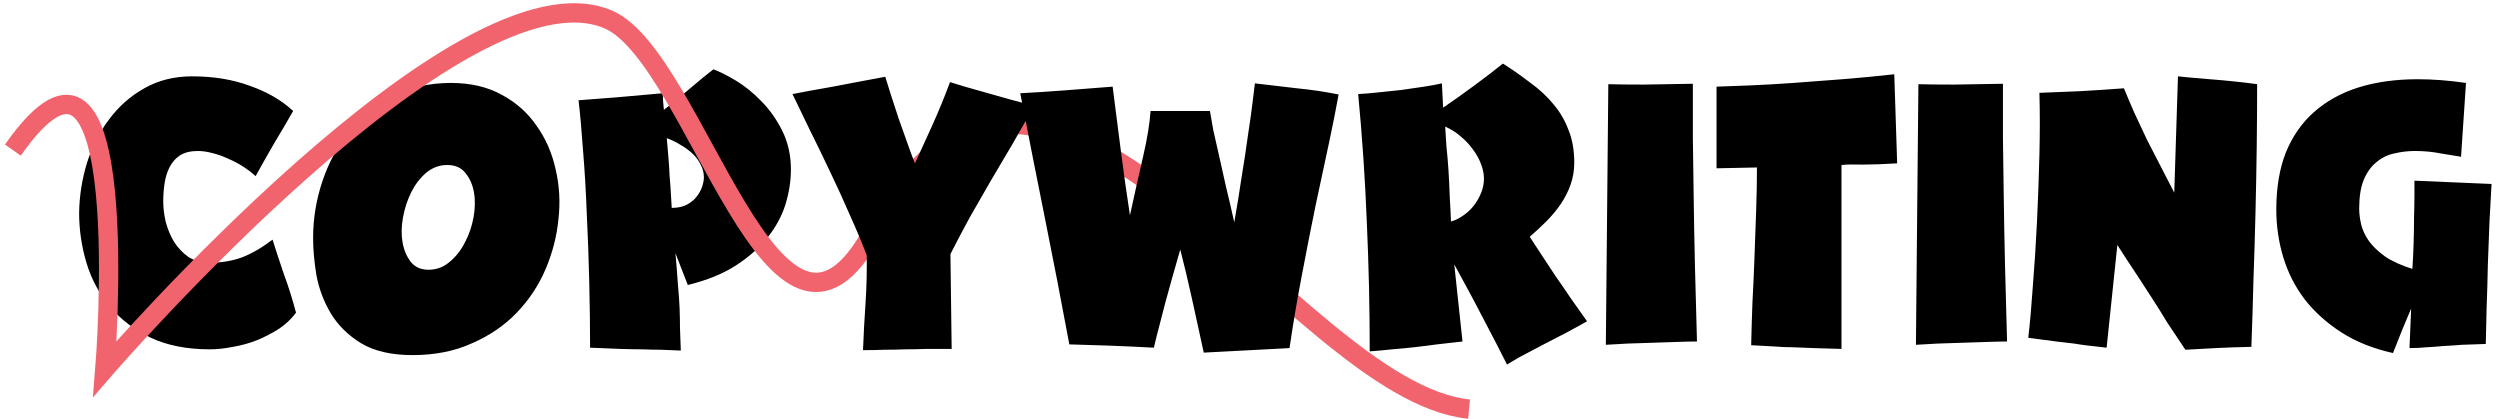 <svg width="388" height="65" viewBox="0 0 388 65" fill="none" xmlns="http://www.w3.org/2000/svg">
<path d="M29.816 11.848C33.144 11.848 36.131 12.339 38.776 13.32C41.464 14.259 43.704 15.56 45.496 17.224C44.728 18.589 43.789 20.189 42.68 22.024C41.613 23.859 40.611 25.629 39.672 27.336C39.117 26.824 38.477 26.333 37.752 25.864C37.027 25.395 36.259 24.989 35.448 24.648C34.637 24.264 33.805 23.965 32.952 23.752C32.141 23.539 31.395 23.432 30.712 23.432C29.56 23.432 28.621 23.667 27.896 24.136C27.213 24.605 26.68 25.224 26.296 25.992C25.912 26.76 25.656 27.613 25.528 28.552C25.4 29.448 25.336 30.344 25.336 31.24C25.336 32.264 25.464 33.331 25.72 34.44C26.019 35.549 26.445 36.573 27 37.512C27.597 38.451 28.344 39.24 29.24 39.88C30.179 40.477 31.288 40.776 32.568 40.776C34.36 40.776 36.024 40.499 37.56 39.944C39.096 39.347 40.675 38.429 42.296 37.192C42.893 39.069 43.491 40.883 44.088 42.632C44.728 44.339 45.347 46.301 45.944 48.52C45.261 49.459 44.387 50.291 43.32 51.016C42.253 51.699 41.101 52.296 39.864 52.808C38.669 53.277 37.432 53.619 36.152 53.832C34.872 54.088 33.677 54.216 32.568 54.216C29.027 54.216 25.976 53.619 23.416 52.424C20.856 51.187 18.744 49.587 17.08 47.624C15.416 45.619 14.2 43.357 13.432 40.84C12.664 38.28 12.28 35.677 12.28 33.032C12.323 30.387 12.728 27.805 13.496 25.288C14.307 22.728 15.459 20.467 16.952 18.504C18.445 16.499 20.259 14.899 22.392 13.704C24.568 12.467 27.043 11.848 29.816 11.848ZM69.97 12.872C73.042 12.872 75.687 13.491 77.906 14.728C80.125 15.923 81.917 17.523 83.282 19.528C84.69 21.491 85.671 23.731 86.226 26.248C86.823 28.765 86.973 31.347 86.674 33.992C86.418 36.637 85.757 39.219 84.69 41.736C83.623 44.253 82.13 46.515 80.21 48.52C78.333 50.483 76.029 52.061 73.298 53.256C70.61 54.493 67.517 55.112 64.018 55.112C60.733 55.112 58.066 54.493 56.018 53.256C54.013 52.019 52.455 50.483 51.346 48.648C50.237 46.771 49.49 44.787 49.106 42.696C48.765 40.605 48.594 38.685 48.594 36.936C48.594 33.907 49.085 30.941 50.066 28.04C51.047 25.139 52.455 22.579 54.29 20.36C56.167 18.099 58.407 16.285 61.01 14.92C63.655 13.555 66.642 12.872 69.97 12.872ZM66.514 41.864C67.751 41.864 68.839 41.459 69.778 40.648C70.759 39.837 71.549 38.835 72.146 37.64C72.786 36.445 73.234 35.144 73.49 33.736C73.746 32.328 73.767 31.027 73.554 29.832C73.341 28.637 72.893 27.635 72.21 26.824C71.57 26.013 70.631 25.608 69.394 25.608C68.199 25.608 67.111 26.013 66.13 26.824C65.191 27.635 64.423 28.637 63.826 29.832C63.229 31.027 62.802 32.328 62.546 33.736C62.29 35.144 62.269 36.445 62.482 37.64C62.695 38.835 63.122 39.837 63.762 40.648C64.402 41.459 65.319 41.864 66.514 41.864ZM110.717 10.76C111.656 11.101 112.808 11.677 114.173 12.488C115.538 13.299 116.861 14.365 118.141 15.688C119.421 16.968 120.509 18.504 121.405 20.296C122.301 22.088 122.749 24.093 122.749 26.312C122.749 28.061 122.472 29.853 121.917 31.688C121.362 33.48 120.445 35.187 119.165 36.808C117.885 38.429 116.221 39.901 114.173 41.224C112.168 42.504 109.693 43.507 106.749 44.232L104.829 39.304C105 41.224 105.128 42.845 105.213 44.168C105.341 45.491 105.426 46.685 105.469 47.752C105.512 48.819 105.533 49.864 105.533 50.888C105.576 51.912 105.618 53.085 105.661 54.408C104.552 54.365 103.528 54.323 102.589 54.28C101.693 54.28 100.733 54.259 99.709 54.216C98.685 54.216 97.533 54.195 96.253 54.152C94.973 54.109 93.416 54.045 91.581 53.96C91.581 50.76 91.538 47.368 91.453 43.784C91.368 40.2 91.24 36.68 91.069 33.224C90.941 29.768 90.749 26.504 90.493 23.432C90.28 20.36 90.045 17.736 89.789 15.56C91.368 15.432 93.309 15.283 95.613 15.112C97.917 14.899 100.328 14.685 102.845 14.472C102.888 14.899 102.909 15.304 102.909 15.688C102.952 16.029 102.994 16.477 103.037 17.032C103.677 16.563 104.36 16.029 105.085 15.432C105.81 14.835 106.514 14.237 107.197 13.64C107.922 13.043 108.584 12.488 109.181 11.976C109.821 11.464 110.333 11.059 110.717 10.76ZM104.253 32.264C105.192 32.264 105.981 32.093 106.621 31.752C107.261 31.411 107.773 30.984 108.157 30.472C108.541 29.96 108.818 29.448 108.989 28.936C109.16 28.381 109.245 27.912 109.245 27.528C109.245 26.803 109.074 26.141 108.733 25.544C108.434 24.904 108.008 24.328 107.453 23.816C106.898 23.304 106.28 22.856 105.597 22.472C104.914 22.045 104.21 21.704 103.485 21.448C103.57 22.429 103.656 23.432 103.741 24.456C103.826 25.48 103.89 26.483 103.933 27.464C104.018 28.403 104.082 29.299 104.125 30.152C104.168 30.963 104.21 31.667 104.253 32.264Z" fill="black"/>
<path d="M2 23.294C21.267 -4.224 16.281 57.24 16.281 57.24C16.281 57.24 71.686 -6.871 94.453 3.042C108.131 8.998 120.295 63.917 135.488 35.928C161.903 -12.769 200.114 60.74 228 63.491" stroke="#F1646E" stroke-width="3" stroke-miterlimit="10"/>
<path d="M122.995 14.6C123.678 14.472 124.574 14.301 125.683 14.088C126.792 13.875 127.987 13.661 129.267 13.448C130.547 13.192 131.891 12.936 133.299 12.68C134.707 12.424 136.072 12.168 137.395 11.912C137.608 12.637 137.907 13.597 138.291 14.792C138.675 15.944 139.08 17.181 139.507 18.504C139.976 19.784 140.424 21.043 140.851 22.28C141.278 23.517 141.662 24.541 142.003 25.352C142.728 23.731 143.603 21.811 144.627 19.592C145.651 17.331 146.59 15.048 147.443 12.744C147.955 12.915 148.723 13.149 149.747 13.448C150.771 13.747 151.902 14.067 153.139 14.408C154.376 14.749 155.656 15.112 156.979 15.496C158.302 15.837 159.475 16.157 160.499 16.456C159.347 18.504 158.216 20.488 157.107 22.408C155.998 24.285 154.888 26.163 153.779 28.04C152.712 29.875 151.646 31.731 150.579 33.608C149.555 35.485 148.531 37.427 147.507 39.432L147.699 54.152C146.248 54.152 144.947 54.152 143.795 54.152C142.643 54.195 141.534 54.216 140.467 54.216C139.4 54.259 138.334 54.28 137.267 54.28C136.243 54.323 135.134 54.344 133.939 54.344C134.024 52.04 134.152 49.651 134.323 47.176C134.494 44.659 134.558 42.141 134.515 39.624C133.79 37.704 132.915 35.613 131.891 33.352C130.91 31.091 129.886 28.851 128.819 26.632C127.752 24.371 126.707 22.216 125.683 20.168C124.659 18.077 123.763 16.221 122.995 14.6ZM194.76 12.936C196.936 13.192 199.112 13.448 201.288 13.704C203.507 13.917 205.661 14.237 207.752 14.664C207.411 16.584 206.92 19.059 206.28 22.088C205.64 25.117 204.936 28.403 204.168 31.944C203.443 35.485 202.717 39.176 201.992 43.016C201.267 46.813 200.648 50.483 200.136 54.024L186.824 54.728C186.269 52.125 185.672 49.395 185.032 46.536C184.392 43.635 183.773 41.032 183.176 38.728C182.707 40.392 182.28 41.885 181.896 43.208C181.555 44.488 181.213 45.725 180.872 46.92C180.573 48.072 180.275 49.224 179.976 50.376C179.677 51.485 179.379 52.68 179.08 53.96C176.691 53.832 174.365 53.725 172.104 53.64C169.843 53.555 167.795 53.491 165.96 53.448C164.723 46.792 163.464 40.285 162.184 33.928C160.904 27.571 159.624 21.085 158.344 14.472C160.733 14.344 163.037 14.195 165.256 14.024C167.517 13.853 169.992 13.661 172.68 13.448C173.107 16.776 173.533 20.104 173.96 23.432C174.387 26.76 174.856 30.088 175.368 33.416C176.093 30.088 176.776 27.037 177.416 24.264C178.056 21.491 178.44 19.144 178.568 17.224H187.784C187.912 17.992 188.083 18.973 188.296 20.168C188.552 21.32 188.851 22.643 189.192 24.136C189.533 25.629 189.896 27.251 190.28 29C190.707 30.749 191.133 32.584 191.56 34.504C191.987 32.072 192.371 29.704 192.712 27.4C193.096 25.096 193.416 22.984 193.672 21.064C193.971 19.144 194.205 17.48 194.376 16.072C194.547 14.621 194.675 13.576 194.76 12.936ZM233.253 9.864C234.789 10.845 236.218 11.848 237.541 12.872C238.906 13.853 240.08 14.941 241.061 16.136C242.085 17.331 242.874 18.675 243.429 20.168C244.026 21.619 244.325 23.304 244.325 25.224C244.325 26.461 244.133 27.613 243.749 28.68C243.365 29.747 242.853 30.749 242.213 31.688C241.573 32.627 240.826 33.523 239.973 34.376C239.162 35.187 238.309 35.976 237.413 36.744C238.138 37.853 238.821 38.899 239.461 39.88C240.101 40.861 240.762 41.864 241.445 42.888C242.17 43.912 242.917 45 243.685 46.152C244.453 47.261 245.328 48.499 246.309 49.864C245.413 50.376 244.325 50.973 243.045 51.656C241.808 52.296 240.57 52.936 239.333 53.576C238.096 54.216 236.965 54.813 235.941 55.368C234.96 55.923 234.277 56.328 233.893 56.584C233.424 55.688 232.848 54.557 232.165 53.192C231.482 51.869 230.757 50.483 229.989 49.032C229.221 47.539 228.453 46.088 227.685 44.68C226.917 43.272 226.256 42.056 225.701 41.032L226.981 53C225.573 53.171 224.25 53.32 223.013 53.448C221.776 53.619 220.581 53.768 219.429 53.896C218.277 54.024 217.146 54.131 216.037 54.216C214.928 54.344 213.776 54.451 212.581 54.536C212.581 47.795 212.432 41.139 212.133 34.568C211.877 27.955 211.429 21.299 210.789 14.6C211.642 14.557 212.666 14.472 213.861 14.344C215.056 14.216 216.272 14.088 217.509 13.96C218.746 13.789 219.92 13.619 221.029 13.448C222.138 13.277 223.056 13.107 223.781 12.936L223.973 16.712C225.594 15.603 227.216 14.451 228.837 13.256C230.458 12.061 231.93 10.931 233.253 9.864ZM225.189 34.376C225.829 34.205 226.448 33.907 227.045 33.48C227.685 33.053 228.24 32.541 228.709 31.944C229.178 31.347 229.562 30.685 229.861 29.96C230.16 29.235 230.309 28.488 230.309 27.72C230.309 26.995 230.16 26.248 229.861 25.48C229.562 24.669 229.136 23.901 228.581 23.176C228.069 22.451 227.45 21.789 226.725 21.192C226 20.552 225.189 20.04 224.293 19.656C224.336 20.509 224.4 21.533 224.485 22.728C224.613 23.88 224.72 25.117 224.805 26.44C224.89 27.763 224.954 29.107 224.997 30.472C225.082 31.837 225.146 33.139 225.189 34.376ZM249.611 13.064C250.848 13.107 252.683 13.128 255.115 13.128C257.547 13.085 260.085 13.043 262.731 13C262.731 15.645 262.731 18.44 262.731 21.384C262.773 24.285 262.816 27.379 262.859 30.664C262.901 33.907 262.965 37.384 263.051 41.096C263.136 44.808 263.243 48.776 263.371 53C262.645 53 261.664 53.021 260.427 53.064C259.232 53.107 257.952 53.149 256.587 53.192C255.264 53.235 253.941 53.277 252.619 53.32C251.296 53.405 250.165 53.469 249.227 53.512L249.611 13.064ZM266.407 26.12V13.448C267.815 13.405 269.543 13.341 271.591 13.256C273.639 13.171 275.879 13.043 278.311 12.872C280.743 12.701 283.281 12.509 285.927 12.296C288.615 12.083 291.303 11.827 293.991 11.528L294.439 25.352C292.391 25.48 290.62 25.544 289.127 25.544C287.633 25.501 286.524 25.523 285.799 25.608V54.152C284.092 54.109 282.663 54.067 281.51 54.024C280.359 53.981 279.292 53.939 278.311 53.896C277.329 53.896 276.327 53.853 275.303 53.768C274.321 53.725 273.148 53.661 271.783 53.576C271.825 51.528 271.889 49.352 271.975 47.048C272.103 44.701 272.209 42.333 272.295 39.944C272.38 37.512 272.465 35.123 272.551 32.776C272.636 30.387 272.679 28.125 272.679 25.992L266.407 26.12ZM297.736 13.064C298.973 13.107 300.808 13.128 303.24 13.128C305.672 13.085 308.21 13.043 310.856 13C310.856 15.645 310.856 18.44 310.856 21.384C310.898 24.285 310.941 27.379 310.984 30.664C311.026 33.907 311.09 37.384 311.176 41.096C311.261 44.808 311.368 48.776 311.496 53C310.77 53 309.789 53.021 308.552 53.064C307.357 53.107 306.077 53.149 304.712 53.192C303.389 53.235 302.066 53.277 300.744 53.32C299.421 53.405 298.29 53.469 297.352 53.512L297.736 13.064ZM338.02 11.848C338.446 11.891 339.086 11.955 339.94 12.04C340.836 12.125 341.838 12.211 342.948 12.296C344.1 12.381 345.294 12.488 346.532 12.616C347.812 12.744 349.07 12.893 350.308 13.064C350.308 16.136 350.286 19.357 350.244 22.728C350.201 26.099 350.137 29.533 350.052 33.032C349.966 36.531 349.86 40.051 349.732 43.592C349.646 47.091 349.54 50.504 349.412 53.832C347.321 53.875 345.465 53.939 343.844 54.024C342.222 54.109 340.665 54.195 339.172 54.28C339.001 54.024 338.66 53.512 338.148 52.744C337.636 51.976 337.038 51.08 336.356 50.056C335.716 48.989 335.012 47.859 334.244 46.664C333.476 45.469 332.729 44.317 332.003 43.208C331.278 42.099 330.617 41.096 330.02 40.2C329.422 39.261 328.953 38.536 328.612 38.024L326.948 53.96C325.796 53.832 324.857 53.725 324.132 53.64C323.406 53.555 322.66 53.448 321.892 53.32C321.124 53.235 320.206 53.128 319.14 53C318.073 52.872 316.622 52.68 314.788 52.424C315.044 50.248 315.278 47.603 315.492 44.488C315.748 41.331 315.961 38.024 316.132 34.568C316.302 31.069 316.43 27.571 316.516 24.072C316.601 20.573 316.601 17.352 316.516 14.408C318.436 14.323 320.526 14.237 322.788 14.152C325.092 14.024 327.374 13.875 329.635 13.704C330.105 14.856 330.638 16.115 331.236 17.48C331.876 18.845 332.537 20.253 333.22 21.704C333.945 23.112 334.67 24.52 335.396 25.928C336.121 27.336 336.804 28.659 337.444 29.896L338.02 11.848ZM353.282 32.52C353.282 29.149 353.772 26.205 354.754 23.688C355.778 21.171 357.228 19.08 359.106 17.416C361.026 15.709 363.33 14.429 366.018 13.576C368.748 12.723 371.82 12.296 375.234 12.296C377.58 12.296 380.076 12.488 382.722 12.872L381.954 24.328C381.143 24.2 380.098 24.029 378.818 23.816C377.538 23.56 376.194 23.432 374.786 23.432C373.719 23.432 372.652 23.56 371.586 23.816C370.562 24.029 369.644 24.477 368.833 25.16C368.023 25.8 367.362 26.717 366.85 27.912C366.38 29.064 366.146 30.557 366.146 32.392C366.146 33.16 366.252 33.992 366.466 34.888C366.679 35.741 367.084 36.595 367.682 37.448C368.279 38.259 369.111 39.048 370.178 39.816C371.244 40.541 372.652 41.181 374.402 41.736C374.487 40.499 374.551 39.176 374.594 37.768C374.636 36.36 374.658 35.016 374.658 33.736C374.7 32.413 374.722 31.261 374.722 30.28C374.722 29.256 374.722 28.509 374.722 28.04L386.69 28.552C386.604 30.216 386.498 32.157 386.37 34.376C386.284 36.552 386.199 38.792 386.114 41.096C386.071 43.4 386.007 45.64 385.922 47.816C385.879 49.949 385.836 51.805 385.794 53.384C384.386 53.427 383.148 53.469 382.082 53.512C381.058 53.597 380.098 53.661 379.202 53.704C378.306 53.789 377.431 53.853 376.578 53.896C375.767 53.981 374.892 54.024 373.954 54.024L374.21 47.88C373.783 48.904 373.335 49.971 372.866 51.08C372.439 52.189 371.948 53.427 371.394 54.792C368.322 54.109 365.655 53.043 363.394 51.592C361.132 50.141 359.234 48.435 357.698 46.472C356.204 44.509 355.095 42.333 354.37 39.944C353.644 37.555 353.282 35.08 353.282 32.52Z" fill="black"/>
</svg>
